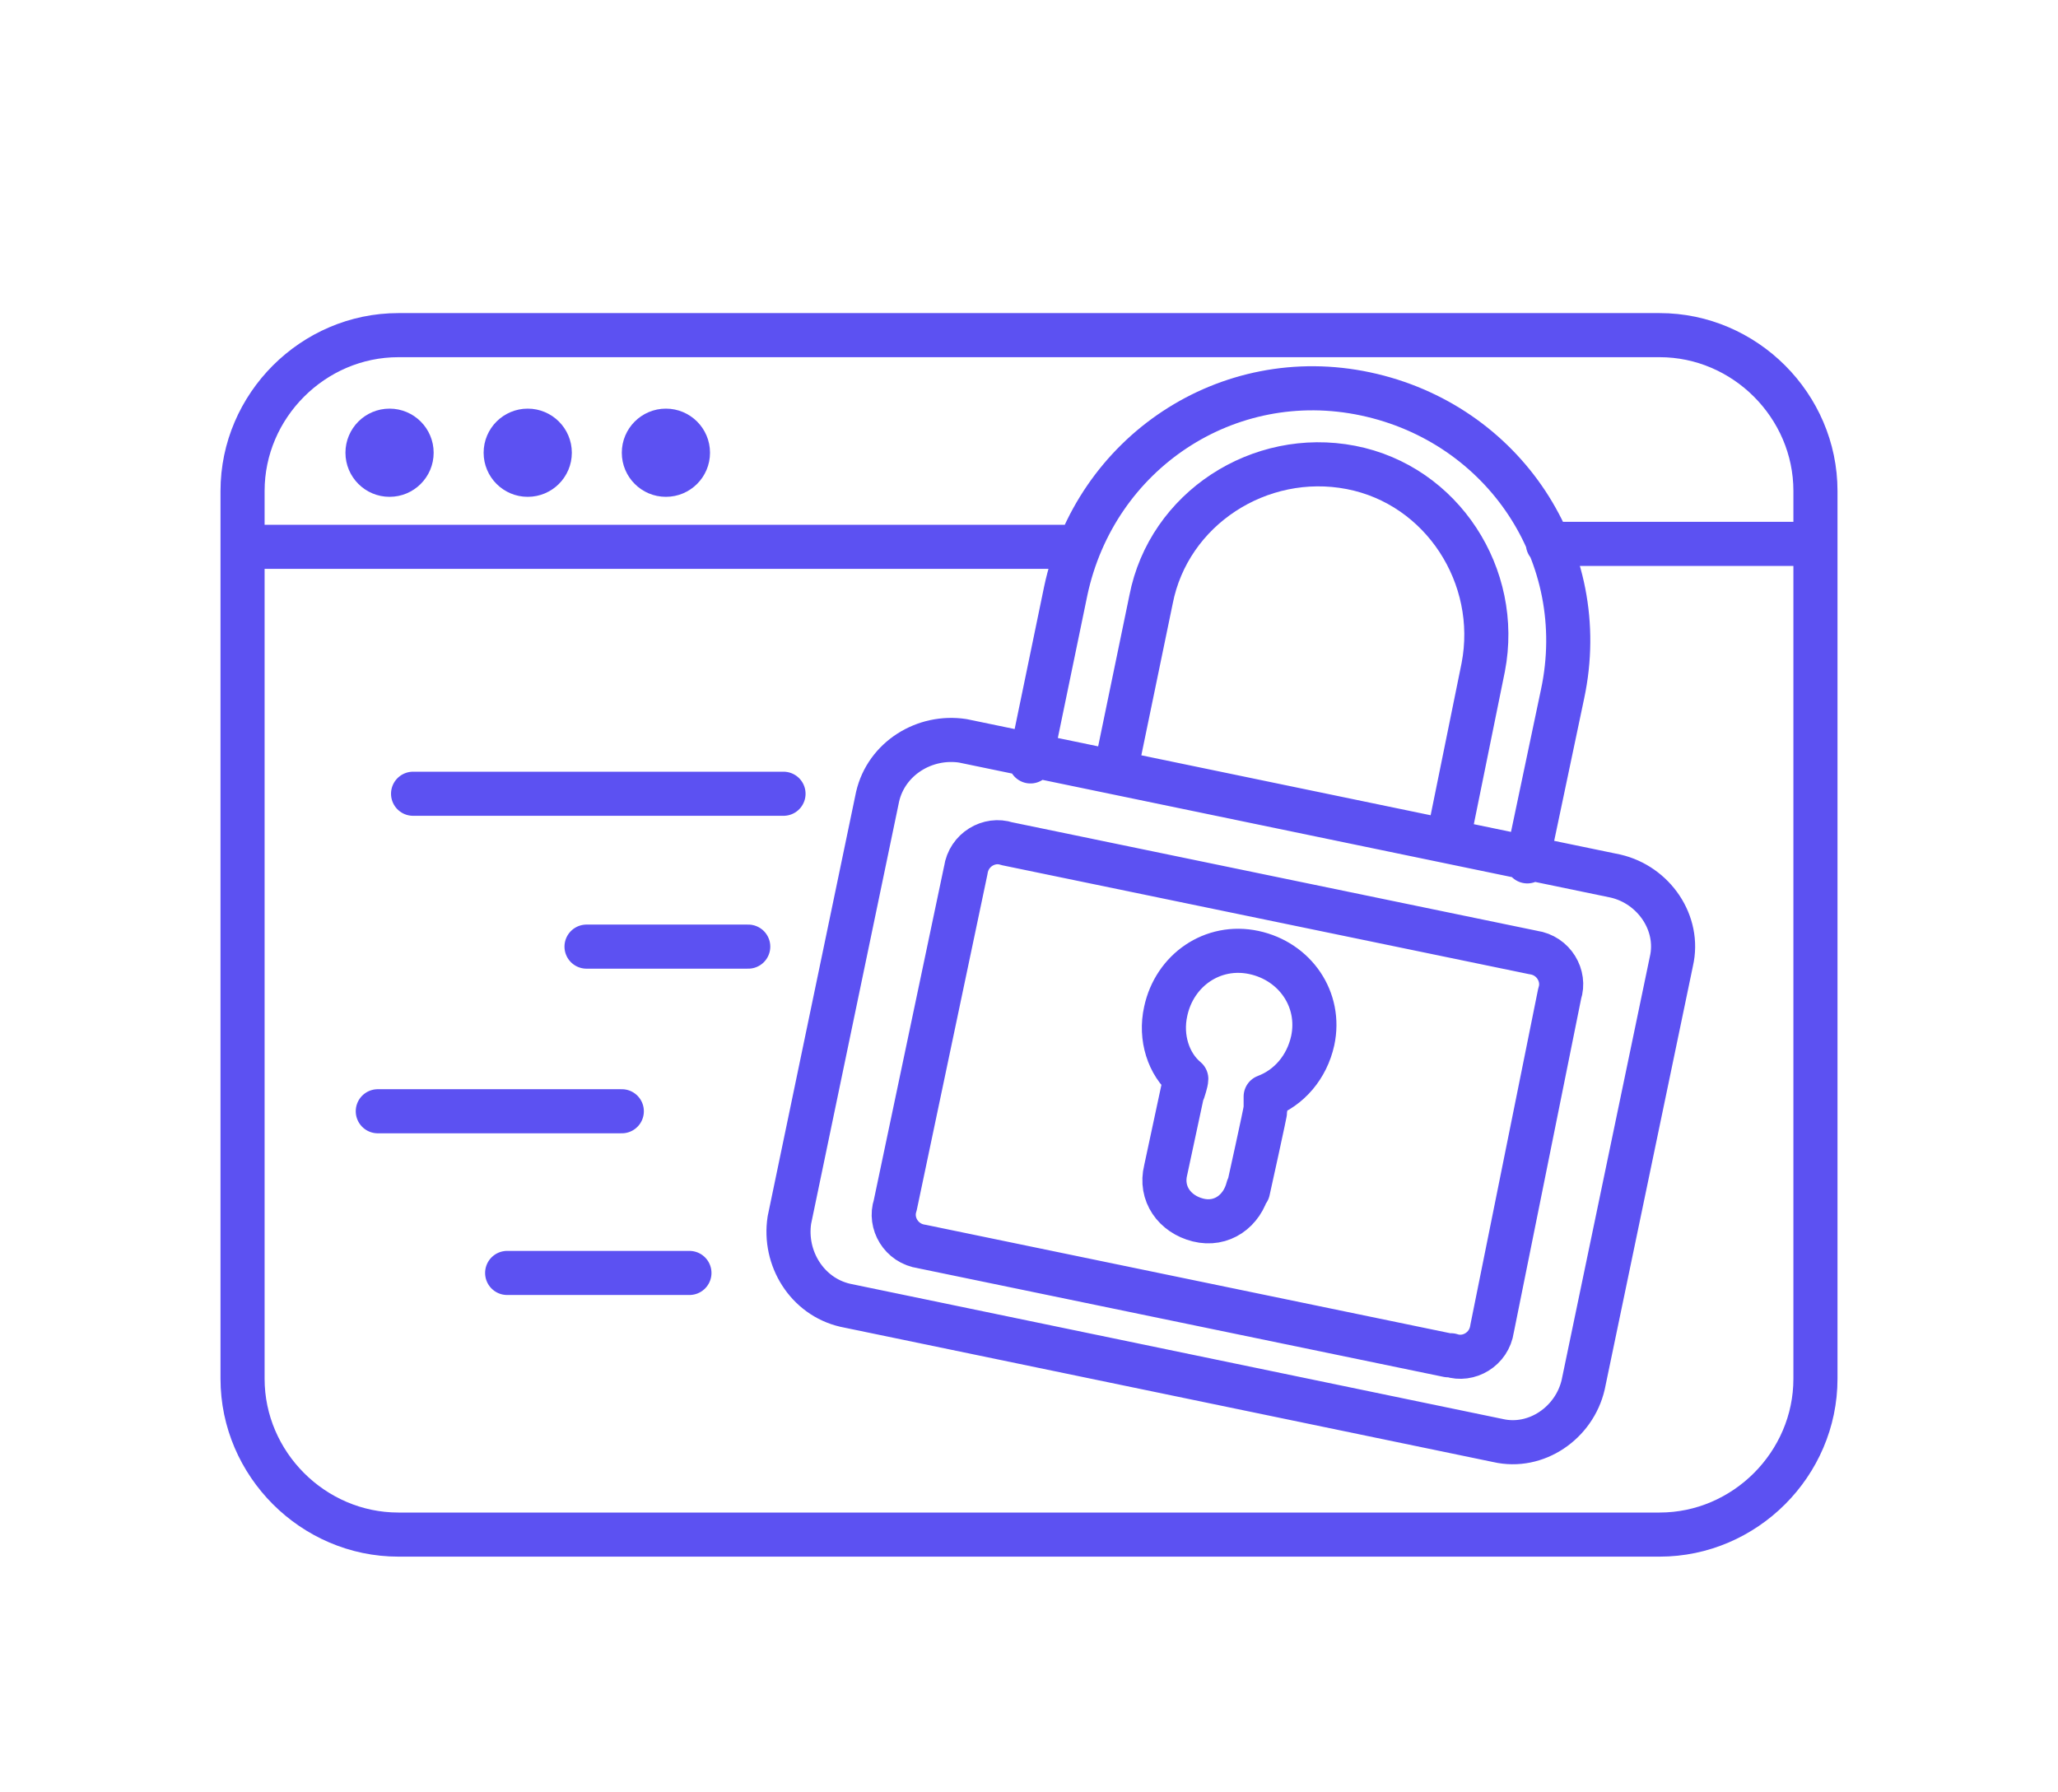 <?xml version="1.0" encoding="UTF-8"?>
<svg id="Layer_1" data-name="Layer 1" xmlns="http://www.w3.org/2000/svg" viewBox="0 0 70 60.95">
  <defs>
    <style>
      .cls-1 {
        fill: #5c51f2;
      }

      .cls-2 {
        fill: none;
        stroke: #5c51f2;
        stroke-linecap: round;
        stroke-linejoin: round;
        stroke-width: 1.5px;
      }
    </style>
  </defs>
  <path class="cls-2" d="M23.45,43.3h-6.2M12.85,37.8h8.3M25.45,32.2h-5.5M14.05,27h12.6M52.65,18.5h8.7M8.35,18.6h28.1M56.35,52.2H13.55c-2.9,0-5.3-2.4-5.3-5.3v-30.2c0-2.9,2.4-5.3,5.3-5.3h42.9c2.9,0,5.3,2.4,5.3,5.3v30.2c0,2.9-2.4,5.3-5.3,5.3h-.1ZM35.05,25.9l1.2-5.8c1-4.7,5.5-7.7,10.2-6.7,4.7,1,7.7,5.5,6.7,10.2l-1.2,5.7M37.95,26.2l1.2-5.8c.6-3.1,3.7-5.1,6.8-4.5s5.1,3.7,4.5,6.8l-1.2,5.9M42.45,40.5s.6-2.7.6-2.8v-.4c.8-.3,1.4-1,1.6-1.9.3-1.4-.6-2.7-2-3s-2.7.6-3,2c-.2.9.1,1.8.7,2.3,0,.1-.1.4-.1.4M42.45,40.4c-.2.8-.9,1.3-1.7,1.1s-1.3-.9-1.1-1.7l.6-2.8M49.25,46.1l-17.9-3.7c-.7-.1-1.1-.8-.9-1.4l2.4-11.4c.1-.7.8-1.1,1.4-.9l17.9,3.7c.7.1,1.1.8.9,1.4l-2.3,11.4c-.1.7-.8,1.1-1.4.9h-.1ZM50.95,49l-22.2-4.6c-1.3-.3-2.1-1.6-1.9-2.9l3-14.4c.3-1.3,1.6-2.1,2.9-1.9l22.2,4.6c1.3.3,2.2,1.6,1.9,2.9l-3,14.4c-.3,1.3-1.6,2.2-2.9,1.9Z"/>
  <circle class="cls-1" cx="22.65" cy="15.4" r="1.5"/>
  <circle class="cls-1" cx="17.95" cy="15.4" r="1.5"/>
  <circle class="cls-1" cx="13.25" cy="15.4" r="1.5"/>
</svg>